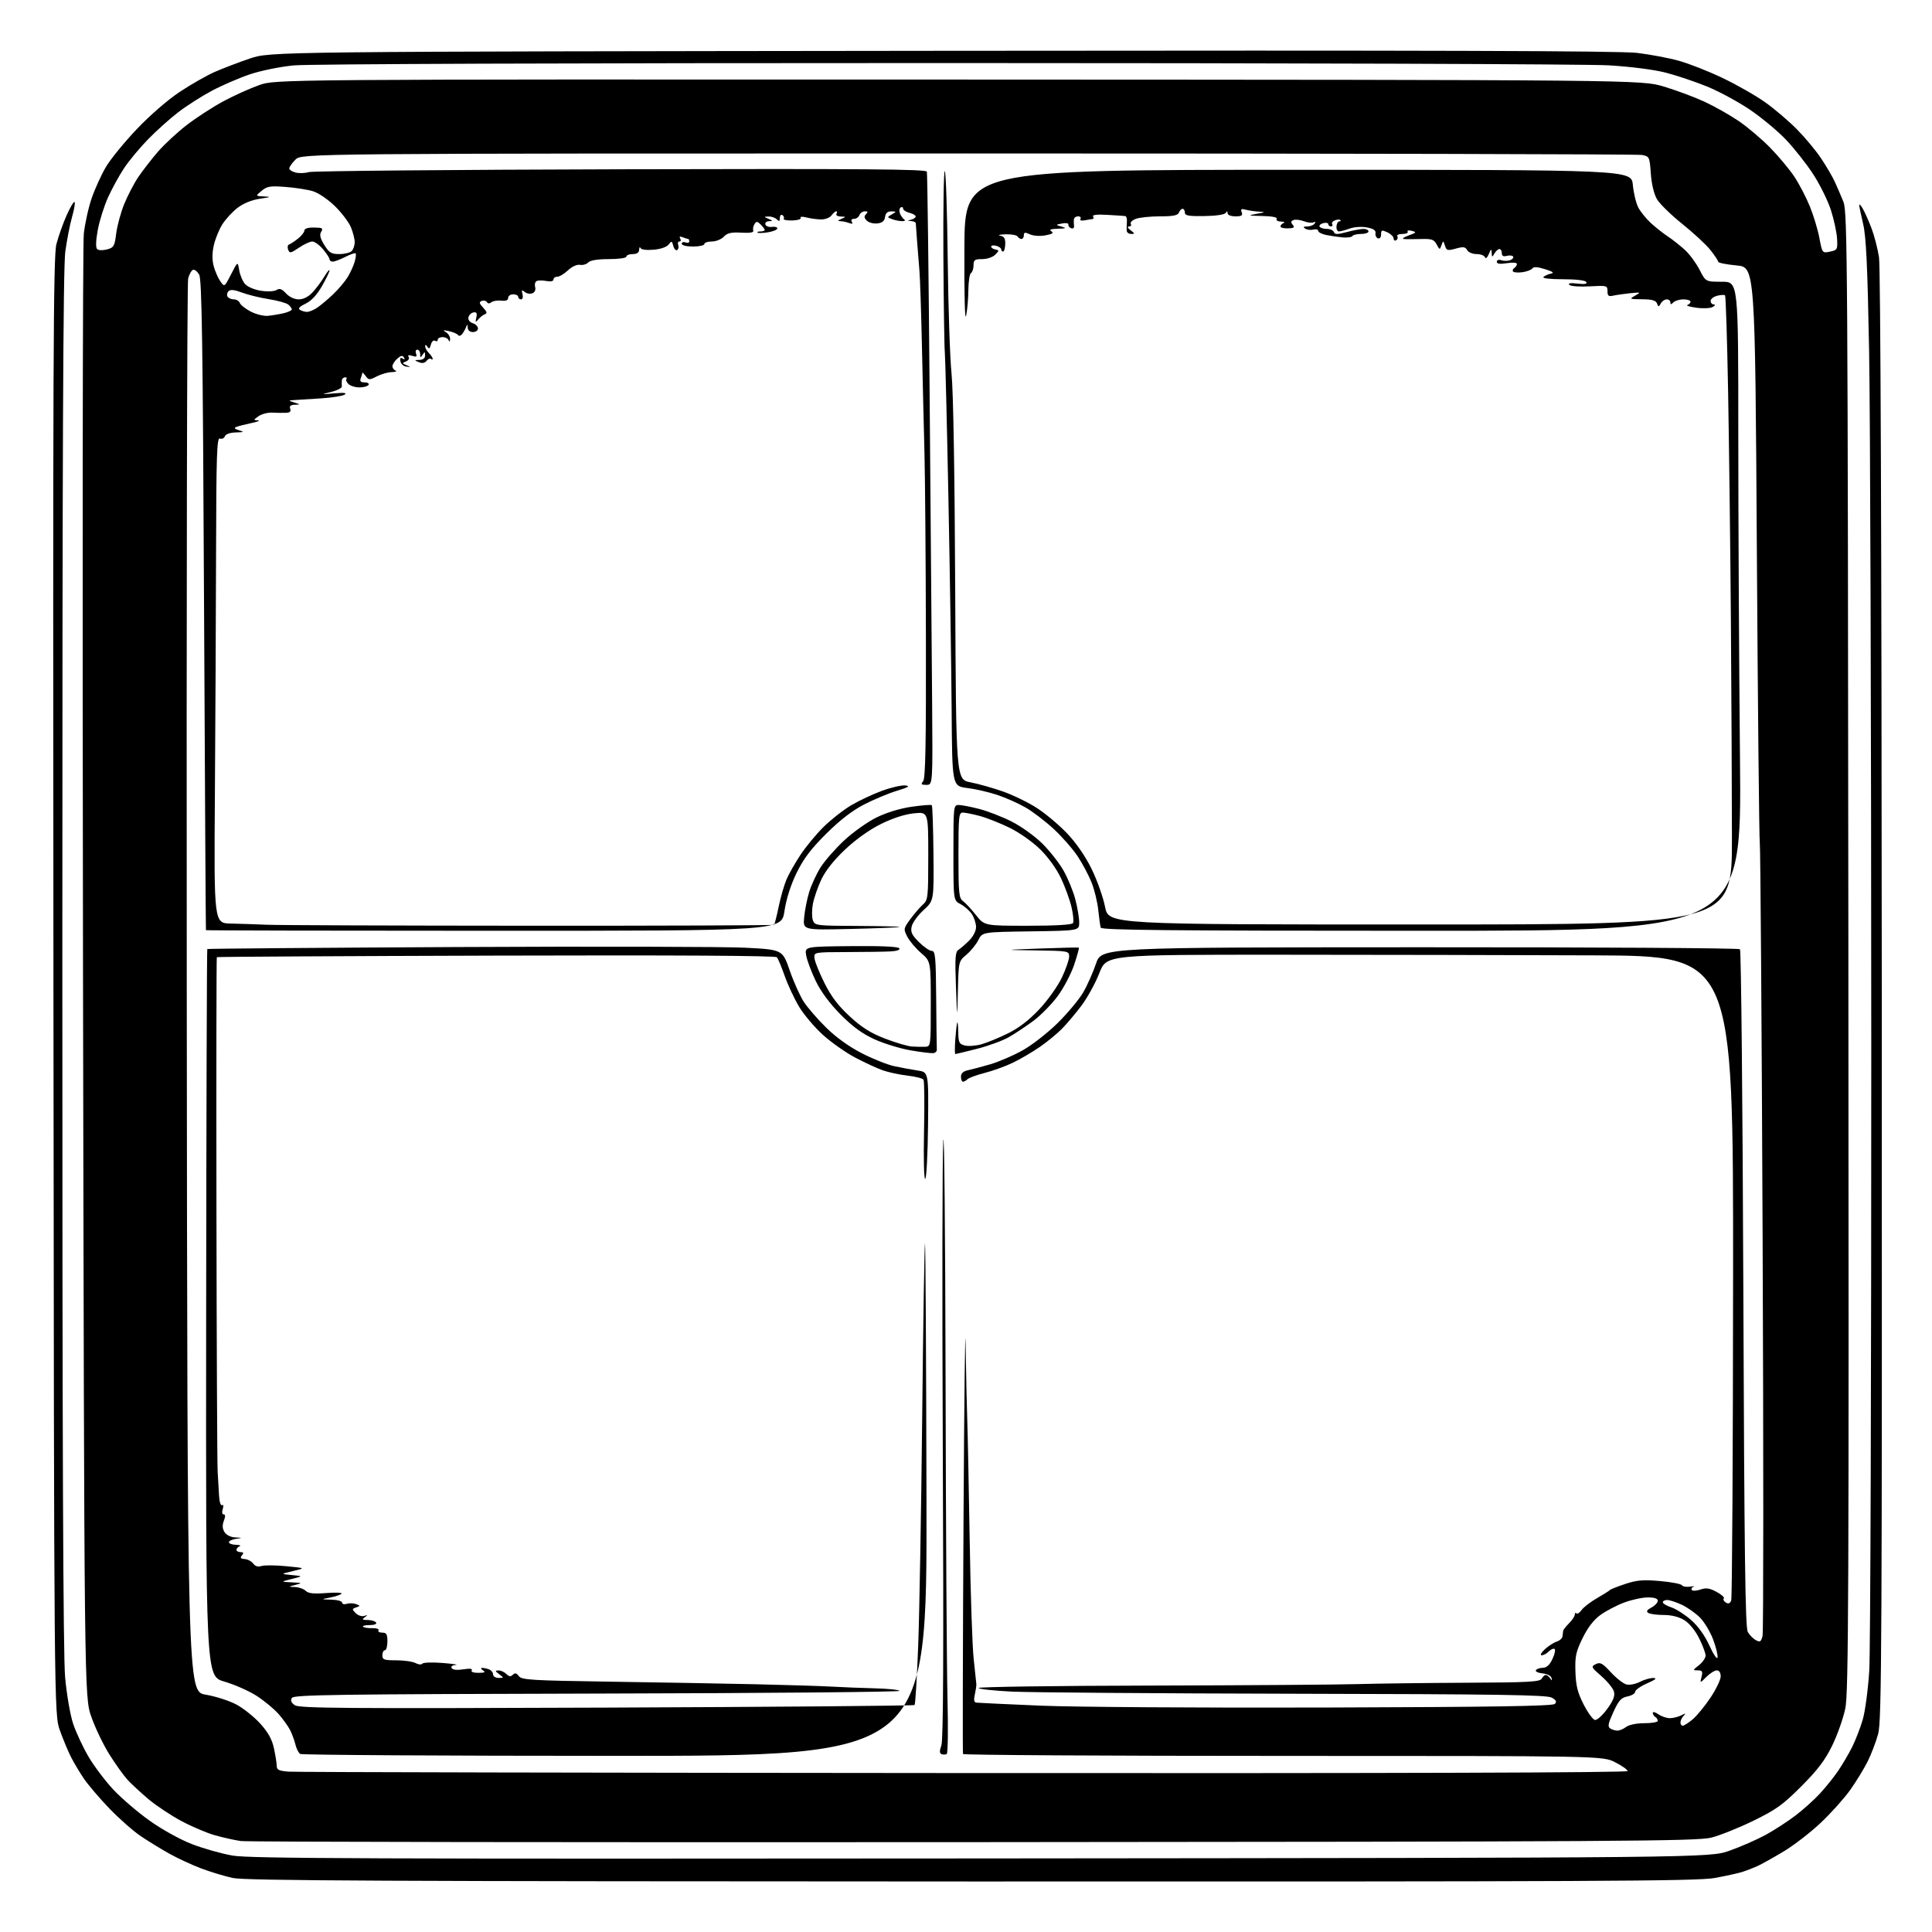 <?xml version="1.0" encoding="UTF-8" standalone="no"?>
<svg 
  version="1.1" 
  xmlns="http://www.w3.org/2000/svg" 
  xmlns:xlink="http://www.w3.org/1999/xlink" 
  xmlns:svg="http://www.w3.org/2000/svg"
  xmlns:rdf="http://www.w3.org/1999/02/22-rdf-syntax-ns#"
  xmlns:cc="http://creativecommons.org/ns#"
  xmlns:dc="http://purl.org/dc/elements/1.1/"
  viewBox="0 0 768 768"
  width="768"
  height="768"
>
<style>svg {background-color: white; }</style>"
<path stroke="none" fill="black" fill-rule="evenodd" d="M386.00,747.92C151.77,747.86 97.39,747.60 92.50,746.52C89.20,745.79 83.55,744.08 79.94,742.72C76.34,741.35 70.71,738.75 67.44,736.93C64.17,735.11 59.02,731.96 56.00,729.93C52.98,727.89 47.32,722.91 43.44,718.86C39.55,714.81 35.00,709.48 33.32,707.00C31.65,704.52 29.36,700.70 28.24,698.49C27.12,696.29 25.15,691.56 23.85,687.99C21.50,681.50 21.50,681.50 21.24,392.06C21.02,142.88 21.18,101.85 22.42,97.06C23.21,94.00 25.03,88.86 26.47,85.63C27.91,82.39 29.33,80.00 29.63,80.30C29.94,80.60 29.50,83.25 28.66,86.18C27.82,89.10 26.60,95.33 25.96,100.00C25.09,106.31 24.79,178.75 24.78,381.50C24.77,574.88 25.10,658.09 25.89,666.80C26.52,673.68 27.93,681.81 29.09,685.27C30.23,688.66 32.96,694.51 35.15,698.25C37.33,701.99 41.78,707.89 45.02,711.36C48.26,714.83 54.79,720.42 59.52,723.78C64.44,727.28 71.62,731.25 76.31,733.07C80.81,734.81 88.10,736.87 92.51,737.63C99.25,738.80 146.30,738.98 390.01,738.76C679.50,738.50 679.50,738.50 687.50,735.69C691.90,734.14 698.39,731.29 701.93,729.36C705.47,727.42 710.87,723.91 713.93,721.55C716.99,719.20 721.32,715.29 723.53,712.88C725.75,710.47 728.96,706.48 730.65,704.00C732.34,701.52 734.86,697.25 736.24,694.50C737.62,691.75 739.53,686.80 740.49,683.50C741.44,680.20 742.61,671.42 743.07,664.00C743.53,656.58 743.88,545.42 743.86,417.00C743.84,288.57 743.45,163.70 743.00,139.50C742.36,105.51 741.82,94.02 740.62,89.00C739.77,85.42 739.07,82.05 739.07,81.50C739.07,80.95 739.72,81.62 740.51,83.00C741.30,84.38 742.85,87.85 743.95,90.73C745.05,93.60 746.39,98.78 746.93,102.23C747.55,106.19 747.96,214.57 748.04,396.00C748.16,654.97 748.01,684.07 746.59,689.27C745.73,692.44 743.83,697.39 742.39,700.27C740.94,703.15 737.85,708.20 735.51,711.50C733.16,714.81 727.93,720.66 723.87,724.50C719.82,728.35 713.12,733.52 709.00,736.00C704.87,738.47 700.15,741.10 698.50,741.85C696.85,742.59 694.15,743.63 692.50,744.15C690.85,744.67 685.90,745.75 681.50,746.55C674.62,747.79 633.16,747.99 386.00,747.92zM387.14,732.28C229.39,732.40 98.26,732.21 95.74,731.84C93.22,731.48 88.54,730.44 85.33,729.52C82.12,728.60 76.12,726.04 72.00,723.83C67.88,721.62 62.02,717.73 59.00,715.18C55.98,712.63 52.25,709.18 50.72,707.52C49.19,705.86 45.96,701.35 43.54,697.50C41.11,693.65 37.86,686.90 36.32,682.50C33.50,674.50 33.50,674.50 33.00,387.50C32.73,229.65 32.86,97.12 33.31,93.00C33.75,88.88 35.18,82.42 36.49,78.67C37.79,74.91 40.35,69.32 42.18,66.25C44.01,63.18 49.51,56.45 54.41,51.29C59.56,45.87 66.73,39.65 71.41,36.55C75.86,33.59 82.13,30.02 85.34,28.60C88.55,27.19 94.85,24.79 99.34,23.26C107.50,20.50 107.50,20.50 374.50,20.20C568.72,19.98 644.04,20.20 650.81,21.03C655.93,21.65 663.35,23.05 667.31,24.14C671.26,25.23 679.09,28.30 684.70,30.98C690.32,33.65 697.96,38.01 701.70,40.67C705.43,43.32 711.11,48.16 714.31,51.41C717.52,54.66 721.83,59.83 723.88,62.91C725.94,65.98 728.40,70.18 729.35,72.23C730.30,74.28 731.84,77.88 732.79,80.23C734.39,84.22 734.52,103.59 734.76,378.27C734.99,634.47 734.83,672.94 733.54,679.13C732.73,683.04 730.38,689.67 728.34,693.87C725.49,699.70 722.60,703.52 716.06,710.08C708.69,717.46 706.03,719.37 697.00,723.78C691.23,726.60 683.68,729.62 680.23,730.49C674.59,731.91 644.73,732.09 387.14,732.28zM383.25,704.82C555.53,704.94 647.00,704.66 647.00,704.02C647.00,703.48 644.76,701.90 642.03,700.52C637.07,698.00 637.07,698.00 510.09,698.00C440.26,698.00 382.98,697.66 382.81,697.25C382.64,696.84 382.73,655.33 383.01,605.00C383.30,554.67 383.67,522.95 383.85,534.50C384.02,546.05 384.32,559.77 384.51,565.00C384.70,570.23 385.13,591.60 385.47,612.50C385.80,633.40 386.51,654.55 387.06,659.50C387.60,664.45 388.08,668.95 388.12,669.50C388.16,670.05 387.88,671.89 387.51,673.58C387.01,675.81 387.19,676.71 388.16,676.83C388.90,676.92 400.31,677.46 413.52,678.02C426.87,678.59 477.34,678.92 527.22,678.77C593.48,678.57 617.20,678.20 618.06,677.34C618.93,676.47 618.64,675.86 616.86,674.84C614.94,673.75 596.13,673.46 515.00,673.29C460.27,673.17 409.54,672.79 402.25,672.44C394.96,672.08 389.00,671.43 389.00,670.99C389.00,670.55 419.71,670.12 457.25,670.04C494.79,669.95 531.80,669.69 539.50,669.46C547.20,669.24 566.67,668.99 582.76,668.92C607.51,668.81 612.14,668.56 612.85,667.31C613.31,666.49 614.04,665.82 614.48,665.82C614.92,665.83 615.70,666.43 616.21,667.16C616.96,668.23 617.07,668.19 616.75,667.00C616.52,666.16 614.94,665.36 613.15,665.19C611.40,665.01 610.22,664.45 610.54,663.94C610.86,663.42 612.10,662.99 613.31,662.97C614.82,662.95 616.01,661.85 617.13,659.45C618.03,657.54 618.40,655.75 617.96,655.48C617.52,655.20 616.48,655.66 615.65,656.49C614.82,657.32 613.55,658.00 612.83,658.00C612.10,658.00 612.66,656.95 614.08,655.62C615.49,654.32 617.63,652.94 618.82,652.56C620.02,652.18 621.06,651.22 621.12,650.43C621.19,649.64 621.31,648.66 621.38,648.25C621.44,647.84 622.51,646.49 623.75,645.25C624.99,644.01 626.00,642.47 626.00,641.83C626.00,641.19 626.30,640.96 626.66,641.33C627.02,641.69 627.94,641.10 628.71,640.01C629.47,638.92 632.21,636.81 634.80,635.31C637.38,633.82 639.73,632.35 640.00,632.04C640.27,631.74 643.03,630.65 646.11,629.63C650.70,628.11 653.22,627.90 659.87,628.49C664.35,628.88 668.28,629.64 668.60,630.16C668.93,630.69 670.39,630.94 671.85,630.71C673.31,630.49 673.93,630.50 673.24,630.73C672.54,630.96 672.22,631.54 672.51,632.02C672.80,632.49 674.33,632.43 675.91,631.88C678.19,631.09 679.53,631.28 682.37,632.80C684.34,633.86 685.63,635.03 685.25,635.41C684.87,635.80 685.22,636.52 686.03,637.02C687.07,637.66 687.70,637.42 688.18,636.21C688.55,635.27 688.89,577.24 688.93,507.25C689.00,380.00 689.00,380.00 633.75,379.77C603.36,379.65 547.30,379.53 509.18,379.52C439.85,379.50 439.85,379.50 437.02,386.79C435.46,390.80 432.24,396.65 429.87,399.79C427.51,402.93 423.98,407.11 422.03,409.07C420.09,411.03 416.13,414.26 413.23,416.25C410.33,418.24 405.61,421.01 402.73,422.40C399.85,423.80 394.82,425.63 391.55,426.47C388.28,427.31 385.16,428.44 384.60,429.00C384.05,429.55 383.24,430.00 382.80,430.00C382.36,430.00 382.00,429.11 382.00,428.02C382.00,426.67 382.88,425.85 384.75,425.44C386.26,425.12 390.26,424.05 393.63,423.08C397.00,422.10 402.81,419.60 406.54,417.51C410.27,415.43 416.55,410.52 420.50,406.61C424.45,402.70 428.99,397.25 430.59,394.50C432.19,391.75 434.48,386.60 435.68,383.05C437.86,376.60 437.86,376.60 564.34,376.55C633.91,376.52 691.21,376.87 691.67,377.33C692.12,377.79 692.73,438.54 693.00,512.33C693.40,618.39 693.77,646.97 694.77,648.73C695.47,649.95 696.92,651.42 698.00,652.00C699.67,652.89 700.05,652.65 700.64,650.30C701.02,648.79 701.03,577.79 700.67,492.53C700.31,407.26 699.80,336.46 699.55,335.18C699.30,333.91 698.77,281.87 698.38,219.54C697.68,106.20 697.68,106.20 690.34,105.52C686.30,105.14 683.00,104.48 683.00,104.05C683.00,103.62 681.61,101.53 679.92,99.39C678.22,97.25 673.18,92.58 668.71,89.00C664.25,85.42 659.72,81.00 658.66,79.17C657.48,77.14 656.53,73.17 656.23,69.02C655.76,62.39 655.66,62.18 652.75,61.60C651.10,61.27 530.54,61.00 384.83,61.00C119.91,61.00 119.91,61.00 117.45,63.45C116.10,64.80 115.00,66.37 115.00,66.94C115.00,67.50 116.13,68.25 117.52,68.59C118.90,68.94 121.27,68.86 122.77,68.41C124.27,67.96 180.08,67.46 246.78,67.29C343.55,67.05 368.14,67.24 368.44,68.24C368.66,68.93 369.16,109.10 369.55,157.50C369.95,205.90 370.39,260.46 370.53,278.75C370.79,312.00 370.79,312.00 368.27,312.00C366.18,312.00 365.96,311.75 366.97,310.54C367.89,309.43 368.15,295.66 368.06,253.29C368.00,222.61 367.74,189.62 367.49,180.00C367.23,170.38 366.78,151.25 366.48,137.50C366.18,123.75 365.73,110.25 365.48,107.50C365.23,104.75 364.82,99.58 364.56,96.00C364.29,92.42 364.06,89.16 364.04,88.75C364.02,88.34 363.21,87.95 362.25,87.88C360.58,87.77 360.58,87.75 362.25,87.31C363.21,87.06 364.00,86.49 364.00,86.04C364.00,85.59 362.88,84.93 361.50,84.59C360.12,84.24 359.00,83.49 359.00,82.92C359.00,82.35 358.57,82.15 358.04,82.47C357.52,82.80 357.37,83.84 357.72,84.78C358.07,85.73 358.84,86.83 359.43,87.23C360.04,87.66 359.65,87.95 358.50,87.91C357.40,87.88 355.62,87.52 354.54,87.09C352.60,86.34 352.60,86.32 354.54,85.20C356.44,84.10 356.43,84.06 354.32,84.03C352.81,84.01 352.04,84.69 351.82,86.25C351.59,87.86 350.72,88.59 348.75,88.82C347.23,88.99 345.35,88.49 344.56,87.70C343.49,86.63 343.42,85.98 344.26,85.14C345.11,84.29 345.00,84.00 343.81,84.00C342.93,84.00 341.95,84.68 341.64,85.50C341.32,86.33 340.35,87.00 339.47,87.00C338.51,87.00 338.17,87.46 338.61,88.17C339.10,88.97 338.77,89.13 337.58,88.67C336.62,88.30 335.09,87.97 334.17,87.93C332.84,87.87 332.90,87.69 334.50,87.00C336.39,86.19 336.37,86.14 334.19,86.07C332.92,86.03 332.16,85.55 332.50,85.00C332.84,84.45 332.80,84.00 332.42,84.00C332.03,84.00 331.18,84.74 330.52,85.64C329.87,86.53 328.02,87.25 326.41,87.23C324.81,87.21 322.20,86.86 320.60,86.45C318.91,86.02 317.94,86.09 318.27,86.62C318.58,87.13 317.08,87.58 314.94,87.64C312.79,87.70 311.26,87.38 311.54,86.94C311.81,86.50 311.58,85.86 311.02,85.51C310.46,85.16 310.00,85.67 310.00,86.64C310.00,88.01 309.73,88.13 308.80,87.20C308.14,86.54 306.68,86.03 305.55,86.07C303.52,86.14 303.52,86.15 305.50,87.00C307.31,87.78 307.33,87.87 305.67,87.93C304.66,87.97 304.03,88.56 304.26,89.25C304.49,89.94 305.66,90.36 306.84,90.19C308.03,90.02 309.00,90.29 309.00,90.81C309.00,91.32 307.34,92.01 305.30,92.34C303.27,92.67 301.39,92.73 301.14,92.47C300.88,92.21 301.42,92.00 302.33,92.00C303.25,92.00 304.00,91.74 304.00,91.43C304.00,91.11 303.28,90.14 302.41,89.27C301.06,87.92 300.68,87.89 299.92,89.09C299.43,89.86 299.21,91.01 299.44,91.64C299.72,92.42 298.22,92.69 294.68,92.49C290.63,92.26 289.11,92.62 287.71,94.10C286.73,95.14 284.59,96.00 282.96,96.00C281.33,96.00 280.00,96.45 280.00,97.00C280.00,97.55 277.98,98.00 275.50,98.00C272.88,98.00 271.00,97.54 271.00,96.89C271.00,96.28 271.68,96.05 272.50,96.36C273.33,96.68 274.00,96.50 274.00,95.97C274.00,95.44 273.81,95.00 273.58,95.00C273.35,95.00 272.38,94.70 271.42,94.33C270.23,93.87 269.90,94.03 270.39,94.83C270.79,95.47 270.66,96.00 270.09,96.00C269.53,96.00 269.30,96.63 269.60,97.40C269.89,98.17 269.71,99.06 269.18,99.39C268.66,99.71 267.97,98.98 267.65,97.75C267.12,95.72 266.95,95.68 265.78,97.20C265.01,98.22 262.64,99.03 259.78,99.27C256.97,99.51 254.87,99.23 254.61,98.58C254.36,97.99 254.12,98.29 254.08,99.25C254.03,100.43 253.18,101.00 251.50,101.00C250.12,101.00 249.00,101.45 249.00,102.00C249.00,102.57 246.01,103.00 242.04,103.00C237.55,103.00 234.64,103.47 233.84,104.32C233.16,105.05 231.68,105.48 230.55,105.28C229.34,105.06 227.40,105.95 225.79,107.45C224.31,108.85 222.39,110.00 221.54,110.00C220.69,110.00 220.00,110.50 220.00,111.12C220.00,111.79 218.93,112.03 217.31,111.72C215.84,111.44 214.09,111.41 213.42,111.67C212.76,111.92 212.45,112.99 212.72,114.05C213.04,115.25 212.61,116.21 211.60,116.60C210.71,116.94 209.34,116.70 208.57,116.05C207.42,115.10 207.26,115.26 207.70,116.94C208.00,118.11 207.75,119.00 207.12,119.00C206.50,119.00 206.00,118.55 206.00,118.00C206.00,117.45 205.10,117.00 204.00,117.00C202.90,117.00 202.00,117.64 202.00,118.41C202.00,119.36 201.10,119.72 199.25,119.51C197.74,119.34 195.98,119.63 195.34,120.15C194.60,120.75 193.95,120.73 193.56,120.09C193.22,119.54 192.30,119.33 191.51,119.63C190.36,120.07 190.47,120.59 192.09,122.33C193.55,123.89 193.74,124.59 192.79,124.90C192.08,125.13 190.90,126.04 190.18,126.91C189.01,128.31 188.91,128.22 189.35,126.19C189.72,124.43 189.45,123.96 188.18,124.20C187.27,124.38 186.38,125.27 186.20,126.18C186.02,127.14 186.74,128.10 187.94,128.48C189.07,128.84 190.00,129.78 190.00,130.57C190.00,131.36 189.10,132.00 188.00,132.00C186.79,132.00 185.97,131.31 185.92,130.25C185.86,128.86 185.73,128.81 185.29,130.00C184.98,130.82 184.27,132.08 183.70,132.80C183.14,133.51 182.41,133.69 182.09,133.20C181.76,132.71 180.15,132.01 178.50,131.64C176.13,131.11 175.87,131.20 177.25,132.04C178.21,132.62 178.96,133.86 178.92,134.80C178.87,135.84 178.65,136.02 178.34,135.25C178.06,134.56 176.97,134.00 175.92,134.00C174.86,134.00 174.00,134.48 174.00,135.06C174.00,135.64 173.52,135.82 172.93,135.46C172.34,135.09 171.61,135.77 171.29,136.98C170.86,138.63 170.51,138.84 169.88,137.83C169.31,136.94 169.03,136.89 169.02,137.68C169.01,138.33 169.68,139.53 170.50,140.36C171.32,141.18 172.00,142.19 172.00,142.60C172.00,143.00 171.71,143.04 171.35,142.68C170.99,142.32 170.20,142.65 169.60,143.41C168.86,144.34 167.84,144.52 166.50,143.97C164.60,143.18 164.61,143.14 166.75,143.07C168.21,143.02 168.99,142.38 168.98,141.25C168.97,139.75 168.83,139.72 168.00,141.00C167.17,142.28 167.03,142.25 167.02,140.75C167.01,139.79 166.50,139.00 165.89,139.00C165.28,139.00 165.06,139.70 165.39,140.57C165.86,141.79 165.52,141.98 163.87,141.46C162.44,141.00 161.97,141.15 162.44,141.90C162.82,142.51 162.34,143.31 161.39,143.68C159.78,144.30 159.80,144.41 161.57,145.17C163.44,145.96 163.43,145.97 161.51,145.73C160.42,145.59 159.36,144.64 159.17,143.62C158.92,142.34 159.20,142.00 160.06,142.54C160.89,143.05 161.06,142.90 160.56,142.09C159.99,141.17 159.33,141.30 157.90,142.59C156.86,143.54 156.00,144.88 156.00,145.57C156.00,146.27 156.56,147.06 157.25,147.34C157.94,147.62 157.24,147.88 155.70,147.92C154.16,147.96 151.49,148.73 149.77,149.62C146.84,151.13 146.56,151.12 145.32,149.43C144.60,148.43 144.00,147.89 144.00,148.23C144.00,148.56 143.73,149.55 143.39,150.42C142.95,151.56 143.39,152.00 144.95,152.00C146.14,152.00 146.84,152.45 146.50,153.00C146.16,153.55 144.53,154.00 142.87,154.00C141.21,154.00 139.24,153.38 138.48,152.62C137.72,151.86 137.37,150.96 137.71,150.62C138.05,150.28 137.81,150.00 137.17,150.00C136.53,150.00 135.95,150.56 135.88,151.25C135.82,151.94 135.82,153.00 135.89,153.61C135.96,154.21 134.10,155.19 131.76,155.77C127.50,156.83 127.50,156.83 133.00,156.35C136.92,156.02 138.05,156.17 136.94,156.89C136.07,157.44 131.80,158.11 127.44,158.37C123.07,158.64 118.38,158.93 117.00,159.03C114.50,159.20 114.50,159.20 117.00,160.00C119.50,160.80 119.50,160.80 117.14,160.90C115.48,160.97 114.96,161.44 115.36,162.50C115.76,163.54 115.26,164.03 113.72,164.10C112.50,164.16 110.05,164.12 108.28,164.03C106.50,163.93 104.04,164.56 102.80,165.43C100.68,166.91 100.67,167.01 102.53,167.11C103.61,167.17 102.47,167.64 100.00,168.16C97.53,168.68 94.83,169.37 94.00,169.69C92.90,170.12 93.17,170.48 95.00,171.04C97.19,171.71 97.04,171.81 93.72,171.90C91.43,171.96 89.72,172.57 89.39,173.44C89.08,174.23 88.20,174.63 87.42,174.33C86.21,173.87 85.98,180.51 85.89,219.64C85.83,244.86 85.62,288.34 85.42,316.25C85.06,367.00 85.06,367.00 91.78,367.13C95.48,367.21 101.88,367.42 106.00,367.60C110.12,367.79 157.10,367.96 210.40,367.99C263.69,368.02 307.48,367.85 307.71,367.62C307.94,367.39 308.77,364.12 309.55,360.35C310.33,356.58 311.74,351.70 312.69,349.50C313.63,347.30 316.15,342.89 318.28,339.70C320.40,336.51 324.51,331.56 327.40,328.70C330.29,325.84 335.21,321.98 338.34,320.12C341.46,318.27 347.02,315.66 350.69,314.32C354.36,312.99 358.52,312.05 359.93,312.23C361.91,312.48 361.13,312.96 356.50,314.36C353.20,315.36 347.35,317.81 343.50,319.79C338.78,322.23 333.87,326.02 328.41,331.45C322.32,337.50 319.41,341.36 316.66,347.00C314.30,351.84 312.58,357.25 311.82,362.25C310.64,370.00 310.64,370.00 196.32,370.00C133.44,370.00 81.94,369.89 81.86,369.75C81.79,369.61 81.45,311.45 81.11,240.50C80.62,136.48 80.24,111.05 79.18,109.19C78.46,107.92 77.35,107.05 76.73,107.26C76.10,107.47 75.23,109.03 74.79,110.73C74.35,112.43 74.10,239.51 74.24,393.13C74.50,672.44 74.50,672.44 81.74,673.65C85.73,674.32 91.27,676.11 94.09,677.64C96.90,679.17 101.14,682.59 103.52,685.23C106.63,688.69 108.15,691.45 108.92,695.07C109.51,697.84 110.00,700.95 110.00,701.99C110.00,703.54 110.89,703.96 114.75,704.26C117.36,704.47 238.19,704.72 383.25,704.82zM244.50,697.98C176.30,697.98 119.97,697.63 119.33,697.22C118.69,696.82 117.83,695.13 117.44,693.49C117.04,691.85 116.10,689.27 115.34,687.76C114.58,686.26 112.51,683.37 110.73,681.34C108.95,679.32 105.03,676.07 102.00,674.12C98.97,672.17 93.19,669.62 89.15,668.45C81.81,666.31 81.81,666.31 81.95,521.95C82.02,442.55 82.23,377.44 82.40,377.26C82.58,377.09 127.45,376.73 182.11,376.46C236.77,376.19 288.15,376.31 296.28,376.73C311.06,377.50 311.06,377.50 313.94,385.81C315.52,390.38 318.05,396.00 319.57,398.31C321.08,400.61 325.07,405.21 328.44,408.52C332.28,412.31 337.51,416.07 342.53,418.65C346.91,420.91 352.75,423.24 355.50,423.83C358.25,424.42 362.44,425.20 364.81,425.55C369.13,426.20 369.13,426.20 368.91,447.14C368.79,458.65 368.29,468.32 367.80,468.62C367.29,468.94 367.09,460.87 367.32,449.67C367.54,438.95 367.45,429.74 367.11,429.20C366.78,428.67 363.90,427.93 360.73,427.57C357.56,427.20 353.14,426.26 350.92,425.47C348.70,424.69 343.79,422.42 340.02,420.44C336.25,418.46 330.45,414.38 327.13,411.38C323.81,408.37 319.55,403.35 317.66,400.21C315.78,397.07 313.21,391.57 311.95,388.00C310.70,384.43 309.29,381.06 308.81,380.52C308.25,379.89 268.54,379.66 197.22,379.87C136.32,380.05 86.36,380.32 86.19,380.49C86.03,380.65 85.96,425.49 86.04,480.14C86.12,534.79 86.34,581.98 86.52,585.00C86.71,588.02 86.96,592.39 87.09,594.71C87.22,597.04 87.75,598.66 88.27,598.33C88.82,597.99 88.93,598.63 88.54,599.87C88.15,601.11 88.30,602.00 88.91,602.00C89.61,602.00 89.64,602.83 88.99,604.53C88.31,606.30 88.39,607.66 89.25,609.03C89.98,610.20 91.70,611.06 93.49,611.15C96.50,611.30 96.50,611.30 93.75,611.72C92.24,611.95 91.00,612.55 91.00,613.07C91.00,613.58 92.24,614.04 93.75,614.08C95.26,614.12 95.94,614.38 95.25,614.66C94.56,614.94 94.00,615.58 94.00,616.08C94.00,616.59 94.73,617.00 95.62,617.00C96.83,617.00 96.97,617.33 96.17,618.29C95.36,619.27 95.62,619.62 97.28,619.75C98.48,619.84 100.00,620.65 100.66,621.55C101.45,622.63 102.56,622.96 103.97,622.51C105.13,622.14 109.56,622.17 113.79,622.59C121.50,623.34 121.50,623.34 116.50,624.51C111.50,625.69 111.50,625.69 116.00,626.11C120.50,626.54 120.50,626.54 116.00,627.66C111.50,628.79 111.50,628.79 116.00,629.01C120.18,629.22 120.29,629.29 117.50,630.00C114.50,630.76 114.50,630.76 117.32,630.88C118.87,630.95 120.77,631.62 121.53,632.39C122.56,633.41 124.69,633.64 129.71,633.26C133.44,632.97 136.17,633.09 135.76,633.52C135.35,633.96 133.33,634.64 131.26,635.04C127.50,635.77 127.50,635.77 131.75,635.89C134.09,635.95 136.00,636.48 136.00,637.07C136.00,637.65 136.84,637.87 137.86,637.54C138.88,637.22 140.54,637.27 141.54,637.65C143.28,638.32 143.28,638.38 141.55,638.98C139.88,639.57 139.87,639.73 141.41,641.26C142.31,642.17 143.83,642.67 144.78,642.36C146.24,641.89 146.27,641.97 145.00,642.89C143.78,643.77 144.00,643.97 146.19,643.98C147.67,643.99 149.16,644.45 149.50,645.00C149.86,645.59 148.79,646.00 146.89,646.00C145.12,646.00 143.96,646.29 144.32,646.65C144.68,647.01 146.34,647.27 148.00,647.22C149.67,647.17 150.78,647.55 150.46,648.07C150.14,648.58 150.81,649.00 151.94,649.00C153.63,649.00 154.00,649.63 154.00,652.50C154.00,654.42 153.55,656.00 153.00,656.00C152.45,656.00 152.00,656.90 152.00,658.00C152.00,659.76 152.67,660.00 157.57,660.00C160.63,660.00 164.06,660.50 165.19,661.10C166.34,661.72 167.53,661.82 167.88,661.33C168.22,660.85 171.88,660.73 176.00,661.06C180.12,661.40 182.46,661.75 181.19,661.84C179.78,661.94 179.15,662.43 179.57,663.11C179.99,663.80 181.73,663.98 184.20,663.58C186.78,663.17 187.93,663.31 187.51,663.98C187.13,664.60 188.19,664.99 190.19,664.98C192.70,664.97 193.14,664.73 192.00,664.00C191.14,663.44 191.00,663.02 191.67,663.02C192.31,663.01 193.55,663.27 194.42,663.61C195.29,663.94 196.00,664.84 196.00,665.61C196.00,666.37 196.98,667.00 198.19,667.00C200.33,667.00 200.34,666.97 198.44,665.53C196.76,664.26 196.72,664.06 198.18,664.03C199.10,664.01 200.50,664.65 201.29,665.44C202.36,666.50 203.02,666.58 203.86,665.74C204.70,664.90 205.31,665.04 206.25,666.29C207.37,667.79 211.24,668.03 242.50,668.49C261.75,668.77 287.87,669.24 300.55,669.52C313.23,669.80 326.88,670.23 330.89,670.47C334.89,670.70 342.43,671.00 347.63,671.13C352.84,671.25 357.32,671.71 357.59,672.15C357.86,672.59 303.82,673.07 237.51,673.22C133.38,673.46 116.80,673.70 116.03,674.95C115.40,675.97 115.74,676.83 117.18,677.84C118.94,679.07 136.28,679.21 241.12,678.80C308.16,678.54 363.26,678.08 363.56,677.77C363.87,677.46 364.52,666.70 365.01,653.85C365.49,641.01 366.21,599.78 366.60,562.24C366.99,524.70 367.49,494.16 367.70,494.37C367.91,494.58 368.18,540.48 368.29,596.38C368.50,698.00 368.50,698.00 244.50,697.98zM376.34,697.25C375.88,697.51 374.97,697.54 374.32,697.31C373.45,696.99 373.42,696.09 374.22,693.80C374.97,691.63 375.14,656.94 374.78,577.61C374.50,515.40 374.58,459.55 374.96,453.50C375.35,447.45 375.76,489.98 375.88,548.00C375.99,606.02 376.34,663.24 376.64,675.13C376.94,687.03 376.81,696.98 376.34,697.25zM643.00,687.95C643.83,687.94 645.37,687.28 646.44,686.47C647.58,685.61 650.57,685.00 653.69,685.00C656.61,685.00 659.00,684.58 659.00,684.06C659.00,683.54 658.55,682.84 658.00,682.50C657.45,682.16 657.00,681.43 657.00,680.88C657.00,680.34 658.00,680.59 659.22,681.44C660.44,682.30 662.50,683.00 663.79,683.00C665.08,683.00 667.11,682.49 668.32,681.88C670.12,680.95 670.28,680.99 669.25,682.08C668.56,682.80 668.00,683.99 668.00,684.70C668.00,685.41 668.42,686.00 668.92,686.00C669.43,686.00 671.21,684.86 672.87,683.46C674.53,682.06 677.72,678.18 679.95,674.84C682.18,671.50 684.00,667.70 684.00,666.39C684.00,664.90 683.42,664.00 682.45,664.00C681.60,664.00 679.75,665.16 678.33,666.58C675.74,669.17 675.74,669.17 676.39,666.58C676.94,664.40 676.70,664.00 674.88,664.00C672.83,664.00 672.86,663.90 675.37,661.93C676.81,660.79 678.00,659.08 678.00,658.12C678.00,657.17 676.84,654.07 675.43,651.23C673.90,648.17 671.52,645.25 669.56,644.04C667.44,642.73 664.53,641.99 661.38,641.98C658.70,641.98 655.93,641.61 655.23,641.16C654.31,640.58 654.65,639.99 656.48,639.01C657.87,638.27 659.00,637.06 659.00,636.33C659.00,635.45 657.67,635.00 655.04,635.00C652.86,635.00 648.63,635.91 645.64,637.03C642.65,638.15 638.40,640.37 636.20,641.97C633.51,643.92 631.16,646.97 629.10,651.19C626.43,656.67 626.05,658.43 626.26,664.57C626.45,670.17 627.13,672.88 629.53,677.56C631.19,680.82 633.22,683.59 634.03,683.72C634.84,683.85 637.00,681.91 638.84,679.40C641.26,676.11 642.02,674.20 641.59,672.49C641.26,671.20 639.03,668.43 636.63,666.34C632.50,662.74 632.38,662.50 634.34,661.52C636.11,660.64 636.98,661.11 640.35,664.76C642.51,667.11 645.30,669.29 646.54,669.60C647.77,669.91 650.16,669.45 651.84,668.58C653.52,667.71 655.94,667.01 657.20,667.03C658.86,667.06 658.17,667.65 654.75,669.16C652.14,670.31 650.00,671.82 650.00,672.50C650.00,673.19 648.63,674.02 646.95,674.36C644.43,674.86 643.45,675.95 641.33,680.60C639.22,685.21 639.00,686.38 640.12,687.10C640.88,687.58 642.17,687.96 643.00,687.95zM682.75,658.90C682.93,658.03 682.15,654.80 681.00,651.73C679.85,648.66 677.47,644.71 675.71,642.95C673.94,641.20 670.70,638.92 668.50,637.90C666.30,636.88 663.71,636.03 662.75,636.02C661.79,636.01 661.00,636.42 661.00,636.92C661.00,637.43 662.54,638.35 664.42,638.97C666.29,639.59 669.82,641.85 672.25,643.99C675.07,646.47 677.72,650.18 679.54,654.19C681.12,657.66 682.56,659.78 682.75,658.90zM371.00,418.64C370.18,418.74 366.12,418.24 362.00,417.54C357.88,416.83 351.43,414.86 347.68,413.16C342.76,410.92 338.98,408.16 334.14,403.28C329.83,398.92 326.31,394.18 324.29,390.00C322.57,386.43 320.86,381.87 320.49,379.89C319.83,376.27 319.83,376.27 338.33,376.10C350.24,375.98 357.06,376.29 357.48,376.96C357.88,377.61 356.49,378.08 353.81,378.21C351.44,378.33 343.65,378.44 336.50,378.46C323.50,378.50 323.50,378.50 323.79,381.00C323.95,382.38 325.75,386.82 327.79,390.88C330.46,396.19 333.28,399.90 337.86,404.10C342.62,408.47 346.15,410.68 351.86,412.88C356.06,414.49 360.85,415.90 362.50,416.01C364.15,416.12 366.51,416.16 367.75,416.11C369.99,416.00 370.00,415.93 370.00,399.08C370.00,382.16 370.00,382.16 366.14,378.83C364.02,377.00 361.56,374.09 360.67,372.36C359.11,369.31 359.14,369.10 361.88,365.36C363.44,363.24 365.67,360.64 366.85,359.60C368.89,357.78 369.00,356.83 369.00,340.21C369.00,322.72 369.00,322.72 363.30,323.31C359.69,323.68 354.87,325.24 350.21,327.54C345.64,329.81 340.22,333.66 335.95,337.69C331.51,341.87 328.14,346.12 326.50,349.60C325.09,352.57 323.58,356.95 323.13,359.33C322.69,361.70 322.69,364.62 323.13,365.82C323.91,367.94 324.41,368.00 341.22,368.08C350.72,368.12 358.05,368.31 357.50,368.50C356.95,368.69 348.10,369.04 337.84,369.28C319.18,369.72 319.18,369.72 319.67,364.61C319.93,361.80 320.84,357.25 321.69,354.50C322.54,351.75 324.56,347.38 326.19,344.79C327.82,342.20 332.02,337.41 335.51,334.14C339.01,330.87 344.80,326.75 348.38,324.98C352.40,323.00 357.77,321.36 362.42,320.69C366.56,320.10 370.15,319.82 370.41,320.08C370.67,320.34 370.96,328.98 371.06,339.28C371.25,358.01 371.25,358.01 367.15,361.76C364.89,363.81 362.77,366.73 362.42,368.24C361.90,370.49 362.42,371.62 365.29,374.49C367.22,376.42 369.52,378.00 370.40,378.00C371.81,378.00 372.02,380.31 372.15,397.00C372.23,407.45 372.35,416.56 372.40,417.24C372.45,417.92 371.82,418.55 371.00,418.64zM379.75,419.00C379.52,419.00 379.52,416.41 379.74,413.25C379.97,410.09 380.31,407.05 380.50,406.50C380.69,405.95 380.88,407.63 380.92,410.23C380.99,414.46 381.28,415.03 383.59,415.61C385.02,415.97 388.05,415.72 390.34,415.06C392.63,414.39 397.35,412.44 400.83,410.71C405.05,408.62 409.19,405.42 413.21,401.12C416.53,397.57 420.54,391.93 422.12,388.58C423.70,385.24 425.00,381.49 425.00,380.25C425.00,378.04 424.77,378.00 411.75,377.80C398.50,377.61 398.50,377.61 413.50,377.05C421.75,376.75 428.66,376.58 428.85,376.69C429.05,376.79 428.22,379.83 427.02,383.44C425.82,387.05 422.87,392.67 420.48,395.92C418.08,399.18 413.73,403.62 410.81,405.79C407.89,407.96 403.48,410.89 401.00,412.30C398.52,413.71 392.83,415.79 388.33,416.93C383.84,418.07 379.98,419.00 379.75,419.00zM380.78,393.81C380.50,405.50 380.50,405.50 380.00,392.00C379.58,380.70 379.74,378.35 381.00,377.57C381.82,377.05 383.74,375.40 385.25,373.89C386.85,372.30 388.00,370.06 388.00,368.54C388.00,367.11 387.26,364.80 386.35,363.41C385.44,362.03 383.42,360.23 381.85,359.42C379.00,357.95 379.00,357.95 379.00,338.97C379.00,320.35 379.04,320.00 381.11,320.00C382.26,320.00 385.94,320.71 389.27,321.57C392.60,322.43 398.37,324.67 402.10,326.55C405.82,328.42 411.28,332.33 414.24,335.23C417.19,338.13 421.03,343.00 422.76,346.06C424.50,349.11 426.62,354.27 427.46,357.52C428.31,360.76 429.00,364.89 429.00,366.69C429.00,369.96 429.00,369.96 409.75,370.23C390.50,370.50 390.50,370.50 388.91,373.68C388.04,375.43 385.91,378.04 384.19,379.49C381.06,382.13 381.06,382.13 380.78,393.81zM565.13,370.00C464.25,370.00 437.86,369.74 437.55,368.75C437.34,368.06 436.90,364.92 436.58,361.77C436.25,358.62 435.07,353.72 433.95,350.88C432.83,348.04 430.33,343.32 428.39,340.40C426.45,337.48 422.16,332.58 418.84,329.51C415.53,326.45 410.50,322.60 407.66,320.98C404.82,319.35 399.79,317.11 396.47,316.00C393.15,314.89 387.75,313.65 384.47,313.24C378.50,312.49 378.50,312.49 378.29,282.00C378.17,265.22 377.59,227.20 377.00,197.50C376.41,167.80 375.77,141.93 375.58,140.00C375.38,138.07 375.13,120.97 375.01,102.00C374.90,83.03 375.15,67.72 375.57,68.00C376.00,68.28 376.52,84.03 376.73,103.00C376.94,121.97 377.62,142.45 378.25,148.50C378.95,155.28 379.51,188.32 379.71,234.68C380.05,309.87 380.05,309.87 385.77,310.98C388.92,311.59 394.76,313.24 398.75,314.65C402.74,316.05 408.80,319.01 412.20,321.21C415.61,323.41 421.00,327.94 424.17,331.26C427.81,335.08 431.41,340.29 433.92,345.40C436.11,349.86 438.52,356.65 439.28,360.50C440.67,367.50 440.67,367.50 564.58,367.50C688.50,367.50 688.50,367.50 688.47,333.00C688.46,314.02 688.27,274.88 688.05,246.00C687.83,217.12 687.33,176.49 686.95,155.71C686.57,134.92 686.02,117.69 685.74,117.41C685.46,117.13 684.06,117.20 682.62,117.56C681.18,117.92 680.00,118.84 680.00,119.61C680.00,120.37 680.56,121.01 681.25,121.03C681.99,121.05 681.83,121.45 680.85,122.02C679.94,122.56 677.02,122.69 674.36,122.33C671.69,121.96 670.07,121.48 670.76,121.25C671.44,121.02 672.00,120.42 672.00,119.92C672.00,119.41 670.74,119.00 669.20,119.00C667.66,119.00 665.86,119.54 665.20,120.20C664.27,121.13 664.00,121.13 664.00,120.20C664.00,119.54 663.35,119.00 662.55,119.00C661.75,119.00 660.69,119.72 660.20,120.61C659.37,122.09 659.25,122.09 658.68,120.61C658.22,119.42 656.69,118.99 652.78,118.96C647.71,118.93 647.60,118.87 650.00,117.51C652.39,116.16 652.30,116.12 648.00,116.56C645.52,116.82 642.49,117.25 641.25,117.53C639.42,117.94 639.00,117.61 639.00,115.74C639.00,113.51 638.76,113.45 631.92,113.83C627.97,114.06 624.39,113.79 623.84,113.24C623.18,112.58 624.26,112.41 627.05,112.73C629.97,113.07 631.04,112.88 630.57,112.11C630.15,111.44 626.48,111.00 621.24,111.00C616.06,111.00 612.98,110.64 613.55,110.10C614.07,109.60 615.40,109.01 616.50,108.77C617.96,108.47 617.33,107.99 614.17,107.00C611.22,106.07 609.63,105.97 609.17,106.68C608.80,107.25 607.02,107.94 605.21,108.20C603.39,108.45 601.70,108.32 601.44,107.90C601.18,107.48 601.42,106.86 601.98,106.51C602.54,106.16 603.00,105.45 603.00,104.93C603.00,104.38 601.32,104.25 599.00,104.62C596.21,105.06 595.00,104.89 595.00,104.06C595.00,103.35 595.75,103.10 596.86,103.46C597.88,103.78 599.45,103.76 600.35,103.42C601.25,103.07 601.77,102.43 601.49,101.99C601.22,101.55 600.10,101.42 599.00,101.71C597.61,102.07 597.00,101.74 597.00,100.62C597.00,99.73 596.57,99.00 596.05,99.00C595.53,99.00 594.64,99.79 594.08,100.75C593.14,102.36 593.05,102.34 592.97,100.50C592.89,98.77 592.73,98.84 591.82,101.00C591.20,102.48 590.58,102.99 590.30,102.25C590.04,101.56 588.54,101.00 586.97,101.00C585.38,101.00 583.70,100.29 583.21,99.41C582.48,98.10 581.67,98.00 578.70,98.82C575.42,99.72 575.01,99.61 574.39,97.66C573.73,95.57 573.68,95.56 573.01,97.48C572.34,99.38 572.27,99.37 571.08,97.16C570.03,95.18 569.14,94.88 564.68,95.02C561.83,95.10 558.83,95.10 558.00,95.01C557.17,94.92 558.06,94.28 559.96,93.60C563.10,92.47 563.22,92.29 561.21,91.77C559.99,91.45 559.25,91.59 559.56,92.09C559.87,92.59 558.94,93.00 557.50,93.00C556.06,93.00 555.14,93.42 555.46,93.93C555.77,94.44 555.58,95.14 555.02,95.49C554.46,95.84 554.00,95.53 553.99,94.81C553.99,94.09 552.86,92.98 551.49,92.34C549.28,91.32 549.00,91.41 549.00,93.18C549.00,94.34 548.48,94.98 547.75,94.73C547.06,94.49 546.63,93.57 546.78,92.70C546.98,91.57 545.99,90.90 543.37,90.41C541.25,90.01 538.33,90.20 536.52,90.86C534.78,91.49 532.86,92.00 532.24,92.00C531.63,92.00 531.19,91.10 531.27,90.00C531.36,88.90 531.85,88.00 532.38,88.00C532.90,88.00 533.10,87.76 532.81,87.48C532.52,87.19 531.55,87.24 530.65,87.58C529.75,87.93 529.26,88.61 529.56,89.10C529.87,89.60 529.64,90.00 529.06,90.00C528.48,90.00 528.00,89.59 528.00,89.09C528.00,88.60 527.11,88.42 526.01,88.71C524.92,88.99 524.27,89.63 524.57,90.11C524.87,90.60 526.18,91.00 527.48,91.00C528.77,91.00 530.02,91.56 530.25,92.25C530.58,93.25 531.60,93.25 535.35,92.25C537.92,91.56 540.92,91.00 542.01,91.00C543.11,91.00 544.00,91.45 544.00,92.00C544.00,92.55 542.68,93.00 541.06,93.00C539.44,93.00 537.89,93.37 537.60,93.83C537.32,94.29 535.61,94.53 533.80,94.38C531.98,94.22 529.04,93.79 527.25,93.43C525.46,93.07 524.00,92.32 524.00,91.77C524.00,91.22 523.15,90.99 522.11,91.26C521.07,91.53 519.61,91.37 518.86,90.89C517.86,90.26 518.08,90.03 519.69,90.02C520.90,90.01 522.20,89.48 522.60,88.85C523.02,88.16 522.87,87.96 522.24,88.35C521.65,88.72 519.93,88.54 518.41,87.97C516.90,87.39 515.01,87.17 514.21,87.47C513.13,87.89 513.05,88.36 513.88,89.36C514.77,90.42 514.38,90.71 512.00,90.78C510.35,90.83 509.00,90.48 509.00,90.02C509.00,89.55 509.56,88.94 510.25,88.66C510.94,88.38 510.46,88.12 509.19,88.08C507.92,88.04 507.16,87.55 507.50,87.00C507.88,86.38 505.73,85.95 501.81,85.86C496.02,85.73 495.83,85.66 499.50,85.00C503.03,84.37 503.15,84.27 500.50,84.13C498.85,84.04 496.48,83.70 495.24,83.37C493.43,82.88 493.10,83.09 493.59,84.38C494.08,85.66 493.56,86.00 491.11,86.00C489.30,86.00 487.99,85.48 487.98,84.75C487.97,83.85 487.76,83.82 487.23,84.64C486.80,85.32 483.34,85.83 478.75,85.89C472.47,85.99 471.00,85.72 471.00,84.50C471.00,83.68 470.60,83.00 470.11,83.00C469.62,83.00 468.95,83.67 468.64,84.50C468.20,85.63 466.37,86.00 461.10,86.00C457.27,86.00 452.95,86.45 451.50,87.00C450.06,87.55 449.16,88.45 449.50,89.00C449.84,89.55 449.53,90.01 448.81,90.03C448.00,90.05 448.24,90.63 449.44,91.53C451.13,92.81 451.17,93.00 449.69,93.00C448.76,93.00 447.95,92.44 447.89,91.75C447.83,91.06 447.86,89.49 447.96,88.25C448.06,87.01 447.77,85.95 447.32,85.89C446.87,85.83 443.67,85.61 440.20,85.41C436.24,85.17 434.13,85.40 434.51,86.02C434.84,86.56 434.75,87.03 434.31,87.07C433.86,87.12 432.46,87.34 431.19,87.58C429.81,87.83 429.13,87.60 429.50,87.00C429.84,86.45 429.42,86.00 428.56,86.00C427.70,86.00 426.95,86.56 426.88,87.25C426.82,87.94 426.85,89.11 426.95,89.86C427.05,90.60 426.54,91.00 425.82,90.73C425.09,90.47 424.59,89.81 424.70,89.27C424.81,88.73 423.71,88.53 422.20,88.83C419.50,89.37 419.50,89.37 422.00,90.08C424.10,90.69 423.86,90.82 420.50,90.92C417.69,91.00 416.93,91.30 417.93,91.94C418.99,92.60 418.38,93.03 415.60,93.55C413.41,93.96 410.84,93.79 409.42,93.15C407.45,92.25 407.00,92.32 407.00,93.52C407.00,94.33 406.58,95.00 406.06,95.00C405.54,95.00 404.84,94.55 404.50,94.00C404.16,93.45 402.00,93.06 399.69,93.14C397.39,93.21 396.45,93.46 397.60,93.69C399.20,94.00 399.68,94.81 399.60,97.05C399.55,98.67 399.16,100.00 398.75,100.00C398.34,100.00 398.00,99.60 398.00,99.12C398.00,98.63 397.10,98.00 396.00,97.71C394.90,97.42 394.00,97.56 394.00,98.02C394.00,98.48 394.76,99.00 395.68,99.18C397.23,99.48 397.23,99.63 395.61,101.25C394.62,102.24 392.36,103.00 390.43,103.00C387.46,103.00 387.00,103.33 387.00,105.44C387.00,106.78 386.55,108.16 386.00,108.50C385.45,108.84 384.97,111.90 384.94,115.31C384.91,118.71 384.51,123.30 384.05,125.50C383.55,127.92 383.27,117.22 383.36,98.50C383.50,67.50 383.50,67.50 516.00,67.50C648.50,67.50 648.50,67.50 649.08,73.50C649.40,76.80 650.38,80.85 651.25,82.50C652.12,84.15 654.33,86.89 656.16,88.59C658.00,90.29 661.08,92.73 663.00,94.00C664.92,95.27 668.00,97.71 669.84,99.41C671.68,101.11 674.27,104.64 675.61,107.25C678.03,112.00 678.03,112.00 684.52,112.00C691.00,112.00 691.00,112.00 691.00,172.75C691.00,206.16 691.30,264.21 691.67,301.75C692.33,370.00 692.33,370.00 565.13,370.00zM408.61,368.00C419.57,368.00 426.12,367.62 426.53,366.95C426.89,366.38 426.63,363.56 425.97,360.70C425.31,357.84 423.43,352.66 421.81,349.20C420.03,345.41 416.72,340.80 413.52,337.65C410.51,334.69 405.23,330.96 401.35,329.06C397.58,327.22 392.25,325.11 389.50,324.37C386.75,323.63 383.71,323.02 382.75,323.01C381.15,323.00 381.00,324.47 381.00,339.94C381.00,355.08 381.19,357.03 382.79,358.19C383.78,358.91 386.10,361.41 387.96,363.75C391.33,368.00 391.33,368.00 408.61,368.00zM106.50,125.55C108.15,125.39 110.96,124.92 112.75,124.51C114.54,124.09 116.00,123.41 116.00,123.00C116.00,122.58 115.37,121.72 114.60,121.08C113.83,120.44 110.34,119.47 106.85,118.92C103.36,118.37 98.57,117.20 96.20,116.31C93.16,115.16 91.60,115.00 90.84,115.76C90.25,116.35 90.08,117.31 90.45,117.91C90.82,118.51 91.94,119.00 92.95,119.00C93.96,119.00 95.04,119.65 95.34,120.45C95.65,121.25 97.61,122.78 99.70,123.87C101.79,124.95 104.85,125.70 106.50,125.55zM122.03,123.98C122.87,123.99 124.67,123.26 126.03,122.35C127.39,121.44 130.22,119.08 132.31,117.10C134.41,115.12 137.02,112.05 138.12,110.29C139.22,108.52 140.50,105.74 140.97,104.11C141.44,102.48 141.62,100.95 141.37,100.70C141.12,100.46 139.27,101.10 137.25,102.13C135.23,103.16 133.00,104.00 132.29,104.00C131.58,104.00 131.00,103.58 131.00,103.08C131.00,102.57 129.83,100.77 128.41,99.08C126.99,97.38 125.07,96.00 124.14,96.00C123.22,96.00 120.83,97.11 118.83,98.47C115.55,100.70 115.13,100.77 114.54,99.24C114.18,98.30 114.34,97.39 114.89,97.20C115.45,97.02 117.05,95.96 118.45,94.86C119.85,93.76 121.00,92.30 121.00,91.63C121.00,90.86 122.45,90.42 124.85,90.45C128.14,90.49 128.55,90.73 127.69,92.12C126.94,93.32 127.26,94.68 128.92,97.37C130.85,100.49 131.69,101.00 134.88,101.00C136.93,101.00 139.14,100.46 139.80,99.80C140.46,99.14 141.00,97.55 141.00,96.27C141.00,94.99 140.31,92.29 139.47,90.28C138.63,88.28 135.76,84.50 133.08,81.89C130.34,79.22 126.53,76.65 124.36,76.00C122.24,75.36 117.35,74.60 113.50,74.31C107.41,73.84 106.18,74.04 104.00,75.85C101.50,77.93 101.50,77.93 105.00,78.09C107.93,78.22 107.66,78.37 103.34,79.00C100.09,79.48 96.81,80.81 94.47,82.59C92.43,84.15 89.69,87.11 88.39,89.17C87.09,91.23 85.56,94.99 84.99,97.53C84.30,100.62 84.29,103.35 84.96,105.82C85.50,107.84 86.69,110.55 87.59,111.83C89.23,114.17 89.23,114.17 91.87,109.02C94.50,103.86 94.50,103.86 95.09,107.43C95.42,109.39 96.48,111.88 97.46,112.95C98.45,114.05 101.24,115.21 103.78,115.59C106.39,115.99 109.01,115.85 109.92,115.27C111.12,114.51 112.03,114.84 113.70,116.63C115.03,118.06 117.04,119.00 118.77,119.00C120.59,119.00 122.56,118.01 124.21,116.25C125.63,114.74 127.74,111.92 128.89,110.00C130.05,108.08 130.99,106.95 130.99,107.50C130.98,108.05 129.62,110.88 127.95,113.79C125.95,117.28 123.74,119.63 121.45,120.72C119.06,121.86 118.38,122.62 119.24,123.17C119.94,123.61 121.19,123.98 122.03,123.98zM727.45,100.03C730.35,99.43 730.49,99.18 730.27,94.95C730.14,92.50 729.06,87.41 727.85,83.62C726.65,79.84 723.44,73.34 720.72,69.17C718.00,65.00 713.07,58.78 709.77,55.34C706.47,51.90 700.00,46.55 695.40,43.46C690.80,40.37 683.24,36.29 678.60,34.40C673.96,32.51 666.64,30.04 662.33,28.92C657.62,27.69 648.52,26.52 639.50,25.97C631.22,25.47 512.87,25.06 375.50,25.06C225.80,25.05 122.61,25.43 116.74,26.00C111.23,26.54 103.61,28.09 99.24,29.58C94.98,31.02 88.20,33.96 84.18,36.10C80.15,38.24 74.15,42.08 70.84,44.62C67.54,47.16 62.14,52.00 58.86,55.37C55.57,58.74 51.30,63.88 49.36,66.79C47.42,69.71 44.54,74.94 42.97,78.41C41.39,81.89 39.55,87.74 38.87,91.39C38.10,95.60 38.00,98.40 38.60,99.00C39.14,99.54 40.81,99.61 42.52,99.15C45.25,98.42 45.56,97.89 46.20,92.78C46.59,89.71 48.02,84.45 49.38,81.10C50.75,77.74 53.27,72.91 54.98,70.37C56.70,67.83 60.22,63.29 62.80,60.29C65.39,57.30 70.65,52.44 74.50,49.50C78.35,46.56 84.88,42.35 89.00,40.15C93.12,37.95 99.42,35.11 103.00,33.84C109.50,31.53 109.50,31.53 381.00,31.63C652.50,31.74 652.50,31.74 661.40,34.41C666.30,35.88 673.55,38.58 677.52,40.41C681.49,42.25 687.61,45.70 691.12,48.08C694.62,50.46 700.24,55.22 703.61,58.65C706.98,62.09 711.33,67.29 713.27,70.21C715.20,73.13 717.98,78.44 719.43,82.01C720.89,85.58 722.60,91.24 723.23,94.58C724.39,100.67 724.39,100.67 727.45,100.03z" />

</svg>